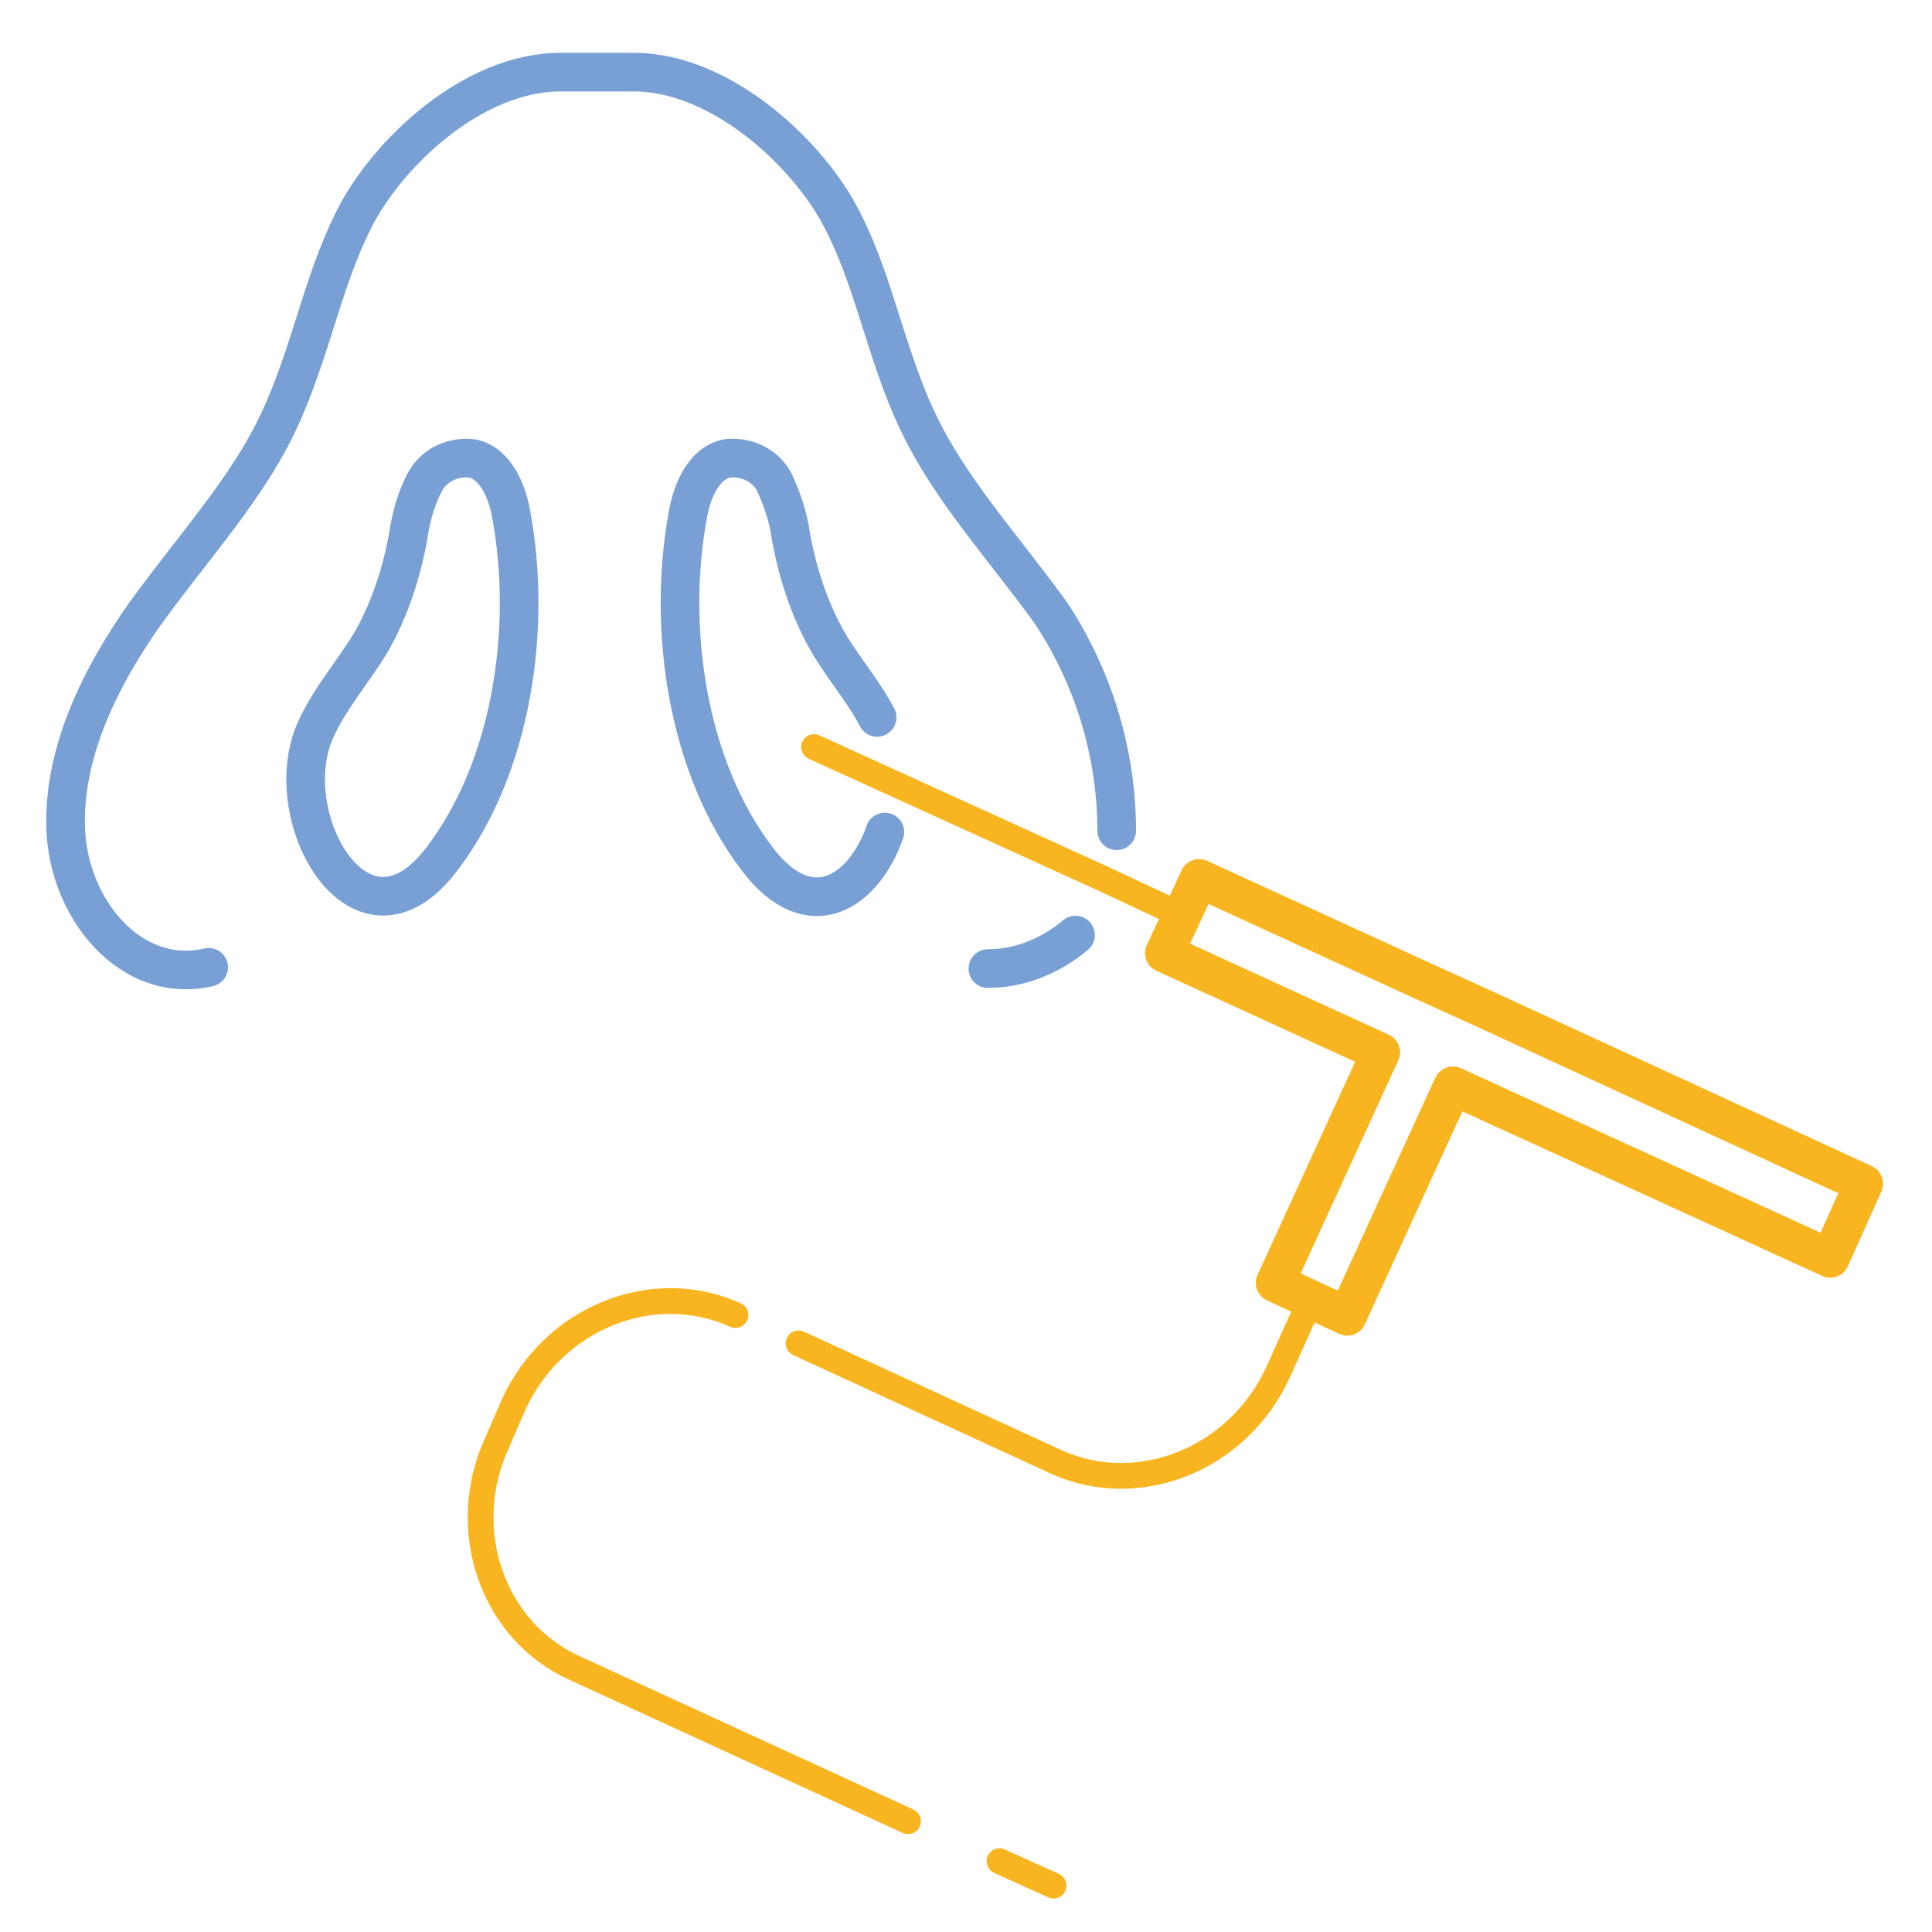 <?xml version="1.0" encoding="utf-8"?>
<!-- Generator: Adobe Illustrator 24.1.2, SVG Export Plug-In . SVG Version: 6.00 Build 0)  -->
<svg version="1.1" id="Layer_1" xmlns="http://www.w3.org/2000/svg" xmlns:xlink="http://www.w3.org/1999/xlink" x="0px" y="0px"
	 viewBox="0 0 150 150" style="enable-background:new 0 0 150 150;" xml:space="preserve">
<style type="text/css">
	.st0{fill:none;stroke:#79A0D5;stroke-width:3;stroke-linecap:round;stroke-linejoin:round;}
	.st1{fill:none;stroke:#F9B520;stroke-width:3;stroke-linecap:round;stroke-linejoin:round;}
	.st2{fill:none;stroke:#F9B520;stroke-width:2;stroke-linecap:round;stroke-linejoin:round;}
</style>
<path class="st0" d="M86.7,64.5c0-6-1.8-11.9-5.1-16.9c-3.4-4.7-7.2-8.9-9.7-13.6c-3-5.6-3.8-11.7-6.5-16.9
	c-2.5-5-9.3-11.5-16.2-11.5h-5.5C36.7,5.5,30,12,27.5,17C24.8,22.3,24,28.3,21,34c-2.5,4.7-6.3,8.9-9.7,13.6
	c-3.4,4.8-6.4,10.7-6.2,16.7c0.2,6.3,5.1,12.2,11.1,10.8"/>
<path class="st0" d="M76.7,75.2c2.5,0,4.9-1,6.8-2.6"/>
<path class="st0" d="M24.4,56.9c1.1-2.6,3.1-4.8,4.5-7.2c1.4-2.5,2.3-5.3,2.8-8.1c0.2-1.4,0.6-2.9,1.3-4.2c0.7-1.3,2.2-2,3.7-1.8
	c1.8,0.4,2.7,2.6,3,4.4l0,0c1.6,8.7,0.1,19.5-5.4,26.7C28.1,74.9,21.6,63.7,24.4,56.9z"/>
<path class="st0" d="M68.1,55.7c-1.1-2.1-2.7-3.9-3.9-6c-1.4-2.5-2.3-5.3-2.8-8.1c-0.2-1.5-0.7-2.9-1.3-4.2c-0.7-1.3-2.2-2-3.7-1.8
	c-1.8,0.4-2.7,2.6-3,4.4l0,0c-1.6,8.7-0.1,19.5,5.4,26.7c4.1,5.4,8.3,2.5,9.9-2.1"/>
<polygon class="st1" points="93.1,68.2 109.9,75.9 115.4,78.4 144.7,91.9 142.1,97.7 112.8,84.3 104.6,102.2 99,99.6 107.2,81.7 
	90.4,74 "/>
<polyline class="st2" points="91.8,71.1 85.6,68.2 63.2,58 "/>
<path class="st2" d="M62,104.3l20,9.2c6.4,2.9,14.1-0.2,17.2-6.9l2.3-5.1"/>
<line class="st2" x1="77.6" y1="144.5" x2="81.8" y2="146.4"/>
<path class="st2" d="M57.1,102.1c-6.4-2.9-14.1,0.2-17.2,6.9l-1.3,3c-3.1,6.7-0.4,14.6,6,17.5l25.9,11.9"/>
</svg>
